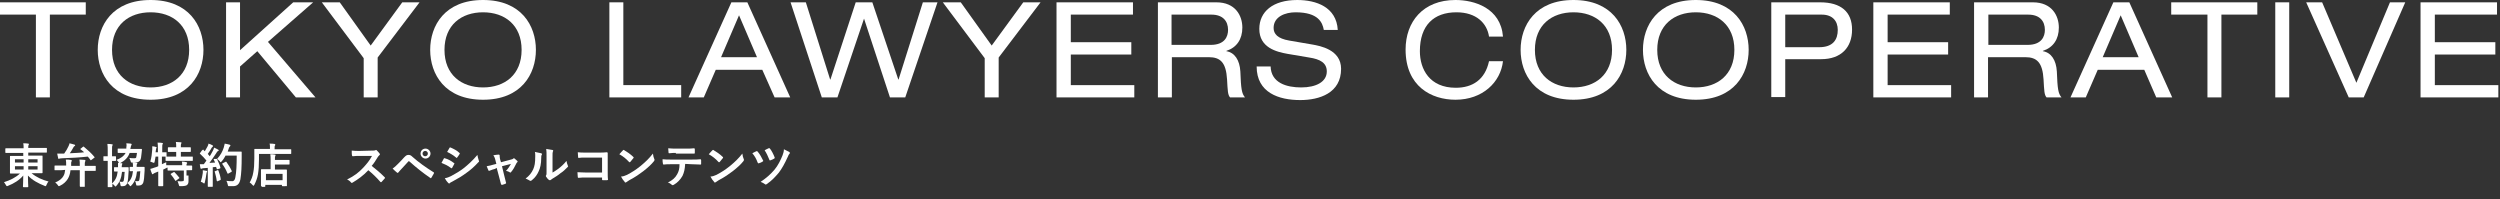 <?xml version="1.0" encoding="utf-8"?>
<!-- Generator: Adobe Illustrator 27.6.1, SVG Export Plug-In . SVG Version: 6.00 Build 0)  -->
<svg version="1.1" id="レイヤー_1" xmlns="http://www.w3.org/2000/svg" xmlns:xlink="http://www.w3.org/1999/xlink" x="0px"
	 y="0px" viewBox="0 0 752 60" style="enable-background:new 0 0 752 60;" xml:space="preserve">
<rect x="0" y="0" width="752" height="60" fill="#333333" stroke="none"/>
<style type="text/css">
	.st0{fill:#FFFFFF;}
</style>
<path class="st0" d="M3.5,46c-1.2,0-1.6,0-1.7,0s-0.2,0-0.2-0.2v-1c0-0.1,0-0.2,0.2-0.2c0.1,0,0.5,0,1.7,0h3.6c0-0.6,0-1-0.1-1.5
	c0.5,0,1,0,1.5,0.1c0.1,0,0.2,0.1,0.2,0.1c0,0.1,0,0.2-0.1,0.3c-0.1,0.2-0.1,0.4-0.1,0.9h3.8c1.2,0,1.6,0,1.7,0c0.1,0,0.1,0,0.1,0.2
	v1c0,0.1,0,0.2-0.1,0.2s-0.5,0-1.7,0H8.5v0.9h2.2c1.4,0,1.9,0,1.9,0c0.2,0,0.2,0,0.2,0.2c0,0.1,0,0.4,0,1.3v2.3c0,0.9,0,1.2,0,1.3
	s0,0.2-0.2,0.2c-0.1,0-0.6,0-1.9,0H9.5c1.4,1.2,3.2,2,5.1,2.5c-0.3,0.3-0.4,0.6-0.6,1c-0.1,0.3-0.2,0.4-0.3,0.4s-0.2,0-0.3-0.1
	c-1.8-0.7-3.7-1.7-5-3.1c0,1.7,0.1,3.1,0.1,3.3c0,0.1,0,0.2-0.2,0.2H7.1c-0.1,0-0.2,0-0.2-0.2S7,54.5,7,52.8
	c-1.2,1.4-2.8,2.4-4.6,3.1C2.2,56,2.1,56,2.1,56c-0.1,0-0.2-0.1-0.3-0.3c-0.2-0.4-0.4-0.6-0.6-0.9c1.9-0.6,3.5-1.4,4.8-2.6H5.1
	c-1.4,0-1.9,0-1.9,0c-0.1,0-0.2,0-0.2-0.2c0-0.1,0-0.4,0-1.3v-2.3c0-0.9,0-1.2,0-1.3c0-0.2,0-0.2,0.2-0.2c0.1,0,0.6,0,1.9,0H7V46
	H3.5z M7.1,48.9v-1H4.5v1H7.1z M7.1,51v-1H4.5v1H7.1z M8.5,47.9v1h2.8v-1H8.5z M11.3,50H8.5v1h2.8V50z"/>
<path class="st0" d="M18.3,51.2c-1.2,0-1.7,0-1.8,0c-0.1,0-0.1,0-0.1-0.2v-1c0-0.1,0-0.2,0.1-0.2s0.5,0,1.8,0h1.6
	c0-0.8,0-1.3-0.1-1.8c0.5,0,1.1,0,1.5,0.1c0.2,0,0.3,0.1,0.3,0.2c0,0.1,0,0.2-0.1,0.3s-0.1,0.4-0.1,1.3H24c0-0.9,0-1.4-0.1-1.9
	c0.5,0,1.1,0.1,1.6,0.1c0.1,0,0.2,0.1,0.2,0.2c0,0.1,0,0.2-0.1,0.3c-0.1,0.2-0.1,0.5-0.1,1.3H27c1.2,0,1.7,0,1.7,0
	c0.1,0,0.1,0,0.1,0.2v1.1c0,0.1,0,0.2-0.1,0.2s-0.5,0-1.7,0h-1.5V54c0,1.4,0,2,0,2.1s0,0.1-0.2,0.1h-1.2C24,56,24,56,24,55.9
	s0-0.7,0-2.1v-2.6h-2.8c-0.1,1.1-0.4,1.9-0.8,2.6c-0.5,0.8-1.3,1.6-2.4,2.1C17.8,56,17.7,56,17.7,56c-0.1,0-0.2-0.1-0.3-0.3
	c-0.2-0.3-0.5-0.6-0.8-0.8c1.2-0.5,2.1-1.2,2.5-2c0.3-0.5,0.4-1,0.5-1.8L18.3,51.2L18.3,51.2z M24.9,44.2c0.1-0.1,0.1-0.1,0.2-0.1
	s0.1,0,0.2,0.1c1.1,0.9,2.2,1.9,3.1,3c0.1,0.1,0.1,0.2-0.1,0.3l-0.8,0.6c-0.1,0.1-0.2,0.1-0.2,0.1s-0.1,0-0.1-0.1
	c-0.3-0.4-0.5-0.7-0.8-1c-2.5,0.3-5,0.4-7.6,0.5c-0.5,0-0.7,0.1-0.9,0.1c-0.1,0-0.1,0.1-0.2,0.1s-0.2-0.1-0.2-0.2
	c-0.1-0.4-0.2-0.9-0.3-1.4c0.6,0,1.1,0,1.5,0h0.6c0.5-0.7,1-1.5,1.3-2.2c0.1-0.3,0.3-0.6,0.3-0.9c0.5,0.1,1.1,0.3,1.5,0.4
	c0.1,0,0.2,0.1,0.2,0.2c0,0.1,0,0.2-0.1,0.2c-0.2,0.1-0.3,0.2-0.4,0.4c-0.3,0.6-0.7,1.2-1.1,1.8c1.5-0.1,3-0.1,4.3-0.3
	c-0.3-0.3-0.7-0.6-1.1-0.9c-0.1-0.1-0.1-0.1,0.1-0.2L24.9,44.2z"/>
<path class="st0" d="M37.2,50.3c0.9,0,1.2,0,1.3,0c0.2,0,0.2,0,0.2,0.2c0,0.3,0,0.6,0,0.9c-0.1,2-0.2,2.9-0.4,3.6
	c-0.2,0.6-0.6,1-1.3,1c-0.2,0-0.4,0-0.5,0c-0.2,0-0.2-0.1-0.3-0.5c0-0.3-0.1-0.6-0.3-0.9c0.4,0.1,0.5,0.1,0.8,0.1s0.4-0.1,0.5-0.3
	c0.1-0.4,0.2-1.2,0.3-2.7h-0.8c-0.2,1.9-0.7,3.1-1.7,4.2c-0.1,0.2-0.2,0.2-0.3,0.2s-0.1-0.1-0.2-0.2c-0.2-0.3-0.5-0.5-0.7-0.6
	c0,0.5,0,0.7,0,0.8s0,0.2-0.2,0.2h-1.1c-0.1,0-0.1,0-0.1-0.2c0-0.1,0-0.9,0-2.5v-5.2l0,0c-0.9,0-1.1,0-1.2,0s-0.1,0-0.1-0.2v-1
	c0-0.1,0-0.2,0.1-0.2s0.3,0,1.2,0l0,0v-1.6c0-1,0-1.4-0.1-2.1c0.5,0,1,0,1.4,0.1c0.1,0,0.2,0.1,0.2,0.1c0,0.1,0,0.2-0.1,0.3
	c-0.1,0.2-0.1,0.5-0.1,1.6V47c0.6,0,0.9,0,1,0s0.2,0,0.2,0.2v1c0,0.2,0,0.2-0.2,0.2c-0.1,0-0.3,0-1,0v6.8c1-1,1.5-1.9,1.7-3.6
	c-0.6,0-0.8,0-0.9,0c-0.1,0-0.2,0-0.2-0.2v-1c0-0.1,0-0.1,0.2-0.1c0.1,0,0.3,0,1,0c0-0.5,0-0.9,0-1.3c0.1,0,0.2,0,0.3,0
	c0,0-0.1-0.1-0.1-0.2c-0.2-0.3-0.4-0.5-0.7-0.7c1.4-0.5,2.3-1.2,2.8-2.1h-0.4c-1.3,0-1.8,0-1.8,0c-0.2,0-0.2,0-0.2-0.2v-1
	c0-0.1,0-0.1,0.2-0.1c0.1,0,0.5,0,1.8,0H38v-0.3c0.1-0.5,0.1-0.9,0-1.3c0.4,0,1,0.1,1.3,0.1c0.2,0,0.3,0.1,0.3,0.2
	c0,0.1,0,0.2-0.1,0.3s-0.1,0.3-0.2,0.7l-0.1,0.4h1.4c1.3,0,1.8,0,1.9,0c0.1,0,0.2,0,0.2,0.2l-0.1,1c-0.1,1.2-0.2,1.9-0.5,2.3
	c-0.3,0.4-0.8,0.6-1.4,0.6c-0.3,0-0.6,0-0.9,0c-0.4,0-0.4,0-0.5-0.4c-0.1-0.3-0.2-0.6-0.4-1c0.5,0.1,1.1,0.1,1.5,0.1
	s0.6-0.1,0.6-0.4c0.1-0.2,0.1-0.7,0.2-1.2H39c-0.5,1.4-1.4,2.3-2.9,3.1h0.5c0.2,0,0.2,0.1,0.2,0.2c0,0.1,0,0.1-0.1,0.2
	c0,0.1-0.1,0.4-0.1,0.8H37.2z M41.2,51.6c-0.2,1.9-0.7,3.2-1.7,4.2C39.4,56,39.3,56,39.2,56s-0.1-0.1-0.2-0.2
	c-0.2-0.3-0.4-0.5-0.7-0.7c1-0.9,1.5-1.8,1.7-3.6c-0.5,0-0.7,0-0.8,0s-0.2,0-0.2-0.2v-1c0-0.1,0-0.1,0.2-0.1c0.1,0,0.3,0,0.8,0
	c0-0.5,0-0.9-0.1-1.3c0.4,0,0.8,0,1.2,0.1c0.2,0,0.2,0.1,0.2,0.2s0,0.1-0.1,0.2c-0.1,0.1-0.1,0.4-0.1,0.8H42c1,0,1.2,0,1.3,0
	s0.2,0,0.2,0.2c0,0.3,0,0.6,0,0.9c-0.1,2.1-0.2,2.9-0.4,3.6c-0.2,0.6-0.7,0.9-1.3,0.9c-0.2,0-0.4,0-0.6,0c-0.2,0-0.2,0-0.3-0.5
	c-0.1-0.3-0.1-0.7-0.3-0.9c0.4,0.1,0.5,0.1,0.8,0.1s0.4-0.1,0.5-0.3c0.1-0.4,0.2-1.2,0.3-2.7L41.2,51.6L41.2,51.6z"/>
<path class="st0" d="M56.7,52.8c0,0.6,0,1.2,0,1.7s-0.1,0.9-0.5,1.2c-0.3,0.2-0.9,0.3-1.9,0.3c-0.4,0-0.4,0-0.5-0.4
	s-0.3-0.8-0.4-1.1c0.5,0,1,0.1,1.5,0c0.3,0,0.4-0.1,0.4-0.4v-2.8h-2.8c-1.3,0-1.8,0-1.9,0c-0.1,0-0.2,0-0.2-0.2v-0.7
	c-0.1,0-0.2,0.1-0.3,0.1c-0.3,0.2-0.6,0.3-1,0.5v2.3c0,1.6,0,2.4,0,2.5s0,0.2-0.2,0.2h-1.1c-0.1,0-0.2,0-0.2-0.2c0-0.1,0-0.9,0-2.5
	v-1.7l-1,0.4c-0.2,0.1-0.4,0.2-0.5,0.3s-0.2,0.1-0.2,0.1c-0.1,0-0.2,0-0.2-0.2c-0.2-0.4-0.4-1-0.5-1.4c0.4-0.1,0.8-0.2,1.3-0.4
	c0.4-0.1,0.7-0.2,1.1-0.4v-2.9h-0.8c-0.1,0.5-0.2,1.1-0.3,1.6c-0.1,0.2-0.1,0.3-0.2,0.3c-0.1,0-0.2-0.1-0.3-0.1
	c-0.2-0.1-0.5-0.2-0.8-0.3c0.4-1.2,0.5-2.5,0.6-3.7c0-0.3,0-0.6,0-0.9c0.4,0,0.8,0.1,1.1,0.2c0.2,0,0.2,0.1,0.2,0.2s0,0.1-0.1,0.2
	c0,0.1-0.1,0.3-0.1,0.5l-0.1,0.7h0.7V45c0-1,0-1.4-0.1-2.1c0.5,0,1,0,1.4,0.1c0.1,0,0.2,0.1,0.2,0.1c0,0.1,0,0.2-0.1,0.3
	c-0.1,0.2-0.1,0.5-0.1,1.6v0.8c0.8,0,1.1,0,1.1,0c0.2,0,0.2,0,0.2,0.1V47c0,0.1,0,0.1,0,0.1c0.1,0,0.6,0,1.9,0h1v-1.4h-0.6
	c-1.2,0-1.7,0-1.7,0c-0.2,0-0.2,0-0.2-0.2v-1c0-0.1,0-0.2,0.2-0.2c0.1,0,0.5,0,1.7,0H53c0-0.8,0-1.2-0.1-1.6c0.5,0,1,0.1,1.5,0.1
	c0.1,0,0.2,0.1,0.2,0.1c0,0.1,0,0.2-0.1,0.3c-0.1,0.2-0.1,0.4-0.1,1.1h1c1.3,0,1.7,0,1.8,0s0.2,0,0.2,0.2v1c0,0.1,0,0.2-0.2,0.2
	c-0.1,0-0.5,0-1.8,0h-1v1.4h1.5c1.3,0,1.8,0,1.9,0c0.1,0,0.2,0,0.2,0.1v1c0,0.1,0,0.2-0.2,0.2c-0.1,0-0.5,0-1.9,0h-4
	c-1.3,0-1.8,0-1.9,0c-0.1,0-0.2,0-0.2-0.2v-1c0-0.1,0-0.1,0-0.1c-0.1,0-0.4,0-1.1,0v2.3c0.4-0.2,0.8-0.4,1.3-0.6c0,0.3,0,0.6,0,0.9
	h0.1c0.1,0,0.5,0,1.9,0h2.8c0-0.5,0-0.9-0.1-1.1c0.5,0,1.1,0.1,1.4,0.2c0.1,0,0.2,0.1,0.2,0.2c0,0.1,0,0.2-0.1,0.2
	c-0.1,0.1-0.1,0.2-0.1,0.6c1,0,1.4,0,1.5,0s0.2,0,0.2,0.2v1c0,0.1,0,0.2-0.2,0.2c-0.1,0-0.5,0-1.5,0v1.6H56.7z M52.2,51.8
	c0.2-0.1,0.2-0.1,0.3,0c0.5,0.5,0.9,1,1.4,1.6c0.1,0.1,0.1,0.2-0.1,0.3L53,54.3c-0.1,0.1-0.1,0.1-0.2,0.1c0,0-0.1,0-0.1-0.1
	c-0.4-0.7-0.8-1.2-1.3-1.8c-0.1-0.1-0.1-0.2,0.1-0.3L52.2,51.8z"/>
<path class="st0" d="M65,47.8c0.2-0.1,0.2,0,0.3,0.1c0.4,0.8,0.8,1.7,1,2.5c0,0.2,0,0.2-0.2,0.3l-0.7,0.2c-0.2,0-0.2,0-0.2-0.1
	L65,50.2c-0.3,0-0.6,0.1-1,0.1v3.9c0,1.3,0,1.8,0,1.8c0,0.1,0,0.2-0.2,0.2h-1.1c-0.1,0-0.2,0-0.2-0.2c0-0.1,0-0.5,0-1.8v-3.7
	l-1.3,0.1c-0.2,0-0.4,0.1-0.5,0.1s-0.1,0.1-0.2,0.1c-0.1,0-0.1-0.1-0.2-0.2c-0.1-0.3-0.1-0.7-0.2-1.2c0.4,0,0.8,0,1.2,0l0.8-1.1
	c-0.6-0.7-1.2-1.4-1.9-2c-0.1-0.1-0.1-0.1-0.1-0.1s0-0.1,0.1-0.2l0.5-0.7C61,45.1,61,45,61.1,45s0.1,0,0.1,0.1l0.4,0.4
	c0.3-0.5,0.5-0.9,0.8-1.4c0.2-0.4,0.3-0.6,0.3-0.9c0.4,0.1,0.9,0.3,1.2,0.5c0.1,0.1,0.2,0.1,0.2,0.2c0,0.1-0.1,0.1-0.1,0.2
	c-0.1,0.1-0.2,0.2-0.3,0.3c-0.4,0.8-0.8,1.3-1.2,1.9c0.2,0.2,0.4,0.5,0.6,0.7c0.3-0.5,0.6-1,0.9-1.6c0.2-0.3,0.3-0.7,0.4-1
	c0.4,0.2,0.9,0.4,1.2,0.6c0.1,0.1,0.2,0.1,0.2,0.2c0,0.1,0,0.2-0.2,0.2c-0.1,0.1-0.3,0.2-0.5,0.6c-0.7,1.1-1.5,2.2-2.1,3
	c0.5,0,1.1-0.1,1.7-0.1c-0.1-0.3-0.3-0.6-0.4-0.9c-0.1-0.1,0-0.2,0.1-0.2H65z M61,52c0-0.3,0-0.5,0-0.8c0.4,0.1,0.8,0.1,1.1,0.2
	c0.2,0,0.2,0.1,0.2,0.2c0,0.1,0,0.1-0.1,0.2c0,0.1-0.1,0.2-0.1,0.4c-0.1,0.8-0.3,1.9-0.5,2.7c-0.1,0.2-0.1,0.3-0.2,0.3
	c-0.1,0-0.2-0.1-0.3-0.2c-0.2-0.1-0.5-0.3-0.7-0.3C60.7,53.7,60.9,52.9,61,52z M65.4,51.2c0.2-0.1,0.2,0,0.3,0.1
	c0.3,0.8,0.6,1.8,0.7,2.6c0,0.2,0,0.2-0.2,0.3l-0.7,0.3c-0.2,0.1-0.2,0-0.3-0.1c-0.1-0.9-0.4-2-0.6-2.7c-0.1-0.2,0-0.2,0.1-0.2
	L65.4,51.2z M67.8,46.9c-0.3,0.5-0.6,1.1-1.1,1.6c-0.2,0.2-0.2,0.3-0.3,0.3c-0.1,0-0.2-0.1-0.3-0.3c-0.3-0.3-0.5-0.5-0.8-0.7
	c1.1-1.2,1.6-2.2,2-3.4c0.1-0.4,0.2-0.8,0.3-1.2c0.5,0.1,1.1,0.2,1.4,0.3c0.2,0.1,0.3,0.1,0.3,0.2c0,0.1,0,0.2-0.1,0.3
	s-0.3,0.3-0.4,0.7c-0.1,0.3-0.2,0.6-0.3,0.9h2.6c1,0,1.3,0,1.4,0s0.2,0,0.2,0.2c0,0.4,0,0.8,0,1.2c0,3.2-0.1,5.2-0.4,7
	c-0.3,1.3-0.9,2-2.2,2c-0.3,0-0.7,0-1.1,0s-0.4,0-0.5-0.5c-0.1-0.4-0.2-0.8-0.4-1.1c0.8,0.1,1.2,0.1,1.8,0.1c0.5,0,0.8-0.5,0.9-1.2
	c0.3-1.5,0.4-3.6,0.4-6.5h-3.4V46.9z M67.8,48.7c0.2-0.1,0.2-0.1,0.3,0c0.6,0.8,1.2,1.8,1.6,2.7c0.1,0.1,0,0.2-0.1,0.3l-0.9,0.5
	c-0.2,0.1-0.2,0.1-0.3-0.1c-0.4-1-0.9-1.9-1.5-2.7c-0.1-0.1-0.1-0.2,0.1-0.3L67.8,48.7z"/>
<path class="st0" d="M77.9,47.9c0,1.9-0.1,3.3-0.3,4.5c-0.2,1.2-0.6,2.2-1.1,3.2c-0.1,0.2-0.2,0.3-0.2,0.3c-0.1,0-0.1-0.1-0.3-0.2
	c-0.3-0.4-0.7-0.7-0.9-0.8c0.5-0.9,0.9-1.8,1.1-3.1c0.2-1,0.3-2.3,0.3-4.2c0-1.8,0-2.6,0-2.6c0-0.1,0-0.2,0.1-0.2s0.6,0,1.9,0h2.7
	v-0.5c0-0.4,0-0.8-0.1-1.1c0.5,0,1,0,1.5,0.1c0.1,0,0.2,0.1,0.2,0.2c0,0.1,0,0.2-0.1,0.3s-0.1,0.3-0.1,0.6v0.5h3c1.3,0,1.8,0,1.9,0
	s0.1,0,0.1,0.2v1c0,0.1,0,0.2-0.1,0.2s-0.5,0-1.9,0h-7.7V47.9z M78.7,56c-0.1,0-0.2,0-0.2-0.2c0-0.1,0-0.4,0-2.2v-1c0-1,0-1.4,0-1.5
	s0-0.2,0.2-0.2c0.1,0,0.5,0,1.9,0h0.8v-2.8c0-0.7,0-1.2-0.1-1.7c0.5,0,0.9,0,1.4,0.1c0.1,0,0.2,0.1,0.2,0.1c0,0.1,0,0.2-0.1,0.3
	c-0.1,0.2-0.1,0.5-0.1,1.1v0.1H85c1.3,0,1.8,0,1.9,0s0.2,0,0.2,0.2v1c0,0.1,0,0.2-0.2,0.2c-0.1,0-0.5,0-1.9,0h-2.3V51h1.5
	c1.3,0,1.8,0,1.9,0s0.2,0,0.2,0.2c0,0.1,0,0.4,0,1.3v1.2c0,1.8,0,2.1,0,2.2c0,0.1,0,0.1-0.2,0.1H85c-0.1,0-0.2,0-0.2-0.1v-0.3h-5V56
	c0,0.1,0,0.2-0.2,0.2h-0.9V56z M80,54.2h5v-1.9h-5V54.2z"/>
<path class="st0" d="M111.9,45.3c0.5,0,0.8,0,1-0.1c0.1,0,0.1-0.1,0.2-0.1s0.2,0.1,0.2,0.1c0.3,0.3,0.6,0.6,0.9,1
	c0,0.1,0.1,0.1,0.1,0.2c0,0.1-0.1,0.2-0.2,0.3c-0.2,0.2-0.4,0.4-0.5,0.6c-0.6,1-1.1,1.8-1.8,2.6c1.3,1,2.6,2.1,3.9,3.4
	c0.1,0.1,0.1,0.1,0.1,0.2c0,0.1,0,0.1-0.1,0.2c-0.3,0.3-0.6,0.7-0.9,1c-0.1,0.1-0.1,0.1-0.2,0.1s-0.1,0-0.2-0.1
	c-1.2-1.4-2.4-2.5-3.6-3.5c-1.6,1.7-3.2,2.8-4.7,3.7c-0.1,0.1-0.2,0.1-0.3,0.1c-0.1,0-0.2,0-0.2-0.1c-0.3-0.4-0.7-0.7-1.2-0.9
	c2.2-1.1,3.5-2.1,4.9-3.6c1-1.1,1.8-2,2.6-3.5h-3.6c-0.7,0-1.5,0-2.2,0.1c-0.1,0-0.2-0.1-0.2-0.2c-0.1-0.3-0.1-1-0.1-1.5
	c0.8,0.1,1.5,0.1,2.4,0.1L111.9,45.3L111.9,45.3z"/>
<path class="st0" d="M119.6,49.4c0.7-0.7,1.4-1.4,2-2.1c0.6-0.6,0.8-0.7,1.3-0.7c0.4,0,0.7,0.1,1.2,0.6c1.8,1.6,3.9,3.1,6.3,4.6
	c0.2,0.1,0.2,0.2,0.1,0.4c-0.3,0.5-0.5,0.9-0.7,1.2c-0.1,0.1-0.1,0.2-0.2,0.2c-0.1,0-0.1,0-0.2-0.1c-2.2-1.5-4.2-3.1-6.2-4.9
	c-0.1-0.1-0.2-0.1-0.2-0.1c-0.1,0-0.2,0-0.2,0.1c-0.7,0.7-1.3,1.5-2.3,2.5c-0.4,0.4-0.5,0.6-0.6,0.7c-0.1,0.1-0.2,0.2-0.3,0.2
	c-0.1,0-0.1,0-0.2-0.1c-0.4-0.3-0.8-0.7-1.3-1.2C118.7,50.3,119,50,119.6,49.4z M129.5,46.2c0,0.8-0.7,1.5-1.5,1.5s-1.5-0.7-1.5-1.5
	c0-0.9,0.7-1.5,1.5-1.5S129.5,45.4,129.5,46.2z M127.1,46.2c0,0.5,0.4,0.8,0.8,0.8c0.5,0,0.8-0.4,0.8-0.8c0-0.5-0.4-0.8-0.8-0.8
	C127.5,45.4,127.1,45.7,127.1,46.2z"/>
<path class="st0" d="M133.5,47.7c0.1-0.1,0.1-0.2,0.3-0.1c1.1,0.3,1.9,0.8,2.7,1.4c0.1,0.1,0.2,0.1,0.2,0.2c0,0,0,0.1-0.1,0.2
	c-0.2,0.4-0.4,0.7-0.6,1.1c-0.1,0.1-0.1,0.1-0.2,0.1s-0.1,0-0.2-0.1c-0.9-0.7-1.8-1.1-2.8-1.5C133.1,48.4,133.4,47.9,133.5,47.7z
	 M135.8,52.9c1.3-0.7,2.5-1.4,3.8-2.4c1.1-0.9,2.6-2.2,4-3.9c0.1,0.6,0.2,1,0.4,1.6c0,0.1,0.1,0.2,0.1,0.3s0,0.2-0.2,0.3
	c-1.3,1.4-2.2,2.2-3.6,3.2c-1.2,0.9-2.5,1.7-4.2,2.6c-0.3,0.2-0.7,0.3-0.8,0.5c-0.1,0.1-0.2,0.1-0.2,0.1c-0.1,0-0.2-0.1-0.3-0.2
	c-0.3-0.3-0.7-0.8-1-1.4C134.5,53.5,135,53.3,135.8,52.9z M135.2,44.5c0.1-0.2,0.2-0.2,0.4-0.1c0.9,0.4,1.9,0.9,2.6,1.6
	c0.1,0.1,0.1,0.1,0.1,0.2s0,0.1-0.1,0.2c-0.2,0.3-0.5,0.8-0.7,1c0,0.1-0.1,0.1-0.1,0.1c-0.1,0-0.1,0-0.2-0.1
	c-0.7-0.6-1.8-1.3-2.7-1.7C134.7,45.3,135,44.9,135.2,44.5z"/>
<path class="st0" d="M148.9,50.8c-0.4,0.1-1.1,0.3-1.5,0.5c-0.1,0-0.2,0.1-0.3,0.1s-0.2-0.1-0.2-0.2c-0.1-0.3-0.3-0.6-0.5-1.2
	c0.7-0.1,1.4-0.3,2.1-0.5l0.8-0.2l-0.3-1.2c-0.1-0.4-0.2-0.8-0.6-1.4c0.6-0.1,1.3-0.2,1.6-0.2c0.2,0,0.3,0.1,0.3,0.3s0,0.5,0.1,1
	l0.3,1l3-0.8c0.3-0.1,0.5-0.1,0.7-0.3c0.1-0.1,0.1-0.1,0.2-0.1c0.1,0,0.2,0.1,0.2,0.1c0.2,0.2,0.6,0.5,0.8,0.7
	c0.1,0.1,0.1,0.1,0.1,0.2c0,0.1-0.1,0.2-0.2,0.3c-0.1,0.1-0.2,0.2-0.2,0.3c-0.5,1-0.9,1.8-1.6,2.6c-0.1,0.1-0.1,0.1-0.2,0.1
	c-0.1,0-0.1,0-0.2-0.1c-0.2-0.1-0.5-0.3-1.1-0.4c0.6-0.6,1.1-1.4,1.5-2.1L151,50l0.6,2.5c0.2,0.9,0.4,1.6,0.6,2.4
	c0.1,0.2,0,0.3-0.2,0.4c-0.3,0.1-0.6,0.2-0.9,0.3c-0.2,0-0.3,0-0.4-0.2c-0.2-0.8-0.4-1.6-0.6-2.3l-0.7-2.6L148.9,50.8z"/>
<path class="st0" d="M162.8,46.1c0.2,0.1,0.3,0.2,0.2,0.4c-0.2,0.3-0.2,0.6-0.2,1c0,1.8-0.3,3.1-0.8,4.1c-0.4,0.9-1,1.8-2,2.6
	c-0.1,0.1-0.3,0.2-0.4,0.2c-0.1,0-0.2,0-0.3-0.1c-0.4-0.2-0.7-0.4-1.2-0.6c1.1-0.8,1.8-1.7,2.3-2.8c0.4-1,0.6-1.7,0.6-4
	c0-0.5,0-0.8-0.1-1.2C161.8,45.9,162.4,46,162.8,46.1z M165.9,52.1c0.7-0.4,1.3-0.8,2-1.3c0.8-0.6,1.7-1.4,2.5-2.4
	c0.1,0.5,0.2,1,0.4,1.4c0,0.1,0.1,0.2,0.1,0.2c0,0.1-0.1,0.2-0.2,0.3c-0.7,0.7-1.3,1.3-2.1,1.8c-0.7,0.6-1.5,1.1-2.5,1.7
	c-0.3,0.2-0.3,0.2-0.4,0.3c-0.1,0.1-0.2,0.1-0.3,0.1s-0.2,0-0.3-0.1c-0.3-0.2-0.6-0.6-0.8-0.9c-0.1-0.1-0.1-0.2-0.1-0.3
	s0-0.1,0.1-0.2c0.1-0.2,0.1-0.3,0.1-1.1v-4.4c0-1.2,0-1.8-0.1-2.4c0.6,0.1,1.3,0.2,1.8,0.3c0.2,0,0.3,0.1,0.3,0.2
	c0,0.1,0,0.2-0.1,0.3c-0.1,0.3-0.1,0.5-0.1,1.6v4.9H165.9z"/>
<path class="st0" d="M181.1,47.4h-4.9c-1,0-1.6,0-2.1,0.1c-0.2,0-0.2-0.1-0.2-0.2c0-0.4-0.1-1-0.1-1.5c0.8,0.1,1.3,0.1,2.3,0.1h4.2
	c0.7,0,1.5,0,2.2-0.1c0.2,0,0.3,0.1,0.3,0.2c0,0.7,0,1.5,0,2.2v3.3c0,1,0,2.1,0.1,2.5c0,0.1-0.1,0.2-0.3,0.2c-0.4,0-0.8,0-1.2,0
	c-0.2,0-0.3,0-0.3-0.2v-0.6h-4.8c-0.9,0-1.6,0-2.3,0.1c-0.1,0-0.2-0.1-0.2-0.2c0-0.4-0.1-0.9-0.1-1.5c0.7,0,1.5,0.1,2.6,0.1h4.8
	V47.4z"/>
<path class="st0" d="M187.4,45.2c0.1-0.1,0.1-0.1,0.2-0.1c0.1,0,0.1,0,0.2,0.1c0.7,0.4,1.9,1.2,2.7,2c0.1,0.1,0.1,0.1,0.1,0.2
	c0,0.1,0,0.1-0.1,0.2c-0.2,0.3-0.7,0.8-0.9,1.1c-0.1,0.1-0.1,0.1-0.2,0.1c-0.1,0-0.1,0-0.2-0.1c-0.8-0.9-1.8-1.7-2.9-2.3
	C186.7,45.9,187.1,45.5,187.4,45.2z M188.6,52.6c1.7-0.9,2.6-1.5,4-2.6c1.7-1.4,2.6-2.3,3.8-3.8c0.1,0.7,0.2,1.2,0.4,1.6
	c0,0.1,0.1,0.2,0.1,0.3s-0.1,0.2-0.2,0.4c-0.7,0.9-1.9,2-3.2,3c-1.2,0.9-2.3,1.7-4.2,2.7c-0.6,0.4-0.8,0.5-0.9,0.6
	c-0.1,0.1-0.2,0.1-0.3,0.1s-0.2-0.1-0.2-0.2c-0.4-0.4-0.8-1-1.1-1.6C187.4,53.1,187.9,52.9,188.6,52.6z"/>
<path class="st0" d="M206.1,49.3c-0.1,1.6-0.3,2.5-0.8,3.6c-0.6,1.1-1.6,2.1-2.5,2.6c-0.2,0.1-0.3,0.2-0.4,0.2c-0.1,0-0.2,0-0.3-0.1
	c-0.3-0.3-0.8-0.6-1.2-0.7c1.4-0.7,2.2-1.4,2.8-2.5c0.5-0.9,0.7-1.7,0.7-3h-2.7c-0.7,0-1.4,0-2.1,0.1c-0.1,0-0.2-0.1-0.2-0.3
	c-0.1-0.4-0.1-0.9-0.1-1.3c0.8,0.1,1.6,0.1,2.4,0.1h6.3c1.1,0,1.9,0,2.7-0.1c0.1,0,0.2,0.1,0.2,0.3s0,0.9,0,1.1
	c0,0.2-0.1,0.2-0.2,0.2c-0.7,0-1.7-0.1-2.7-0.1L206.1,49.3L206.1,49.3z M203.3,46c-0.6,0-1.2,0-2,0.1c-0.2,0-0.2-0.1-0.2-0.2
	c0-0.3-0.1-0.8-0.1-1.3c1,0.1,1.7,0.1,2.3,0.1h3.1c0.8,0,1.7,0,2.4-0.1c0.1,0,0.2,0.1,0.2,0.3c0,0.3,0,0.7,0,1c0,0.2,0,0.3-0.2,0.3
	c-0.8,0-1.6,0-2.4,0h-3.1V46z"/>
<path class="st0" d="M214.3,45.2c0.1-0.1,0.1-0.1,0.2-0.1c0.1,0,0.1,0,0.2,0.1c0.7,0.4,1.9,1.2,2.7,2c0.1,0.1,0.1,0.1,0.1,0.2
	c0,0.1,0,0.1-0.1,0.2c-0.2,0.3-0.7,0.8-0.9,1.1c-0.1,0.1-0.1,0.1-0.2,0.1c-0.1,0-0.1,0-0.2-0.1c-0.8-0.9-1.8-1.7-2.9-2.3
	C213.6,45.9,214,45.5,214.3,45.2z M215.5,52.6c1.7-0.9,2.6-1.5,4-2.6c1.7-1.4,2.6-2.3,3.8-3.8c0.1,0.7,0.2,1.2,0.4,1.6
	c0,0.1,0.1,0.2,0.1,0.3s-0.1,0.2-0.2,0.4c-0.7,0.9-1.9,2-3.2,3c-1.2,0.9-2.3,1.7-4.2,2.7c-0.6,0.4-0.8,0.5-0.9,0.6
	c-0.1,0.1-0.2,0.1-0.3,0.1s-0.2-0.1-0.2-0.2c-0.4-0.4-0.8-1-1.1-1.6C214.3,53.1,214.8,52.9,215.5,52.6z"/>
<path class="st0" d="M227.5,45.5c0.2-0.1,0.3,0,0.4,0.1c0.7,0.8,1.2,1.8,1.6,2.6c0,0.1,0.1,0.1,0.1,0.2c0,0.1-0.1,0.1-0.2,0.2
	c-0.3,0.2-0.7,0.4-1.1,0.5c-0.2,0.1-0.3,0-0.4-0.2c-0.4-1.1-0.9-2-1.6-2.8C226.8,45.8,227.3,45.6,227.5,45.5z M237.4,45.7
	c0.1,0.1,0.2,0.2,0.2,0.3s0,0.2-0.1,0.2c-0.2,0.2-0.4,0.6-0.5,0.9c-1,2.2-1.8,3.6-2.7,4.8c-1.1,1.3-2.2,2.5-3.7,3.5
	c-0.1,0.1-0.2,0.1-0.3,0.1s-0.1,0-0.2-0.1c-0.4-0.3-0.8-0.5-1.3-0.7c1.9-1.3,3-2.3,4.2-3.7c1-1.2,1.8-2.8,2.4-4.3
	c0.2-0.6,0.4-1.1,0.4-1.8C236.3,45.2,236.9,45.4,237.4,45.7z M231.2,44.6c0.2-0.1,0.3,0,0.4,0.1c0.5,0.6,1.1,1.8,1.4,2.6
	c0.1,0.2,0,0.3-0.1,0.4c-0.3,0.2-0.8,0.4-1.1,0.5c-0.2,0.1-0.3,0.1-0.4-0.2c-0.4-1-0.8-1.9-1.4-2.8C230.3,45,230.8,44.8,231.2,44.6z
	"/>
<g>
	<g>
		<path class="st0" d="M10.8,4.4H0V0.7h25.8v3.7H15v24.9h-4.2V4.4z"/>
		<path class="st0" d="M45.3,0c11.5,0,15.9,7.7,15.9,15c0,7.3-4.4,15-15.9,15c-11.5,0-15.9-7.7-15.9-15C29.4,7.7,33.8,0,45.3,0z
			 M45.3,3.7c-6.5,0-11.6,3.8-11.6,11.3s5.1,11.3,11.6,11.3c6.5,0,11.6-3.8,11.6-11.3S51.8,3.7,45.3,3.7z"/>
		<path class="st0" d="M77.4,15.4L72.2,20v9.3h-4.2V0.7h4.2v14.4l16-14.4h6L80.6,12.6l14.3,16.7H89L77.4,15.4z"/>
		<path class="st0" d="M121,0.7h5.2l-12.6,16.6v12h-4.2V17.5L96.8,0.7h5.4l9.3,13L121,0.7z"/>
		<path class="st0" d="M145.3,0c11.5,0,15.9,7.7,15.9,15c0,7.3-4.4,15-15.9,15c-11.5,0-15.9-7.7-15.9-15C129.4,7.7,133.8,0,145.3,0z
			 M145.3,3.7c-6.5,0-11.6,3.8-11.6,11.3s5.1,11.3,11.6,11.3c6.5,0,11.6-3.8,11.6-11.3S151.8,3.7,145.3,3.7z"/>
		<path class="st0" d="M183.3,0.7h4.2v24.9h17.4v3.7h-21.6V0.7z"/>
		<path class="st0" d="M229.3,21h-14l-3.6,8.3h-4.6L220,0.7h4.8l12.9,28.6H233L229.3,21z M222.3,4.6l-5.4,12.6h10.8L222.3,4.6z"/>
		<path class="st0" d="M259.9,5.6L259.9,5.6l-8,23.7h-4.7l-9.4-28.6h4.6l7.3,23.2h0.1l7.6-23.2h5l7.8,23.2h0.1l7.3-23.2h4.4
			l-9.7,28.6h-4.6L259.9,5.6z"/>
		<path class="st0" d="M307.8,0.7h5.2l-12.6,16.6v12h-4.2V17.5L283.6,0.7h5.4l9.3,13L307.8,0.7z"/>
		<path class="st0" d="M317.8,0.7h23v3.7h-18.7v8.3h18.2v3.7h-18.2v9.2h19.1v3.7h-23.4V0.7z"/>
		<path class="st0" d="M348.2,0.7h17.7c5.7,0,7.8,4,7.8,7.6c0,3.5-1.7,6-4.8,7v0.1c2.5,0.4,4,2.7,4.2,6.1c0.2,5.3,0.4,6.6,1.4,7.8
			h-4.5c-0.7-0.8-0.7-2-0.9-5.4c-0.3-5.1-2-6.7-5.5-6.7h-11.1v12.1h-4.2V0.7z M364.2,13.5c4.2,0,5.2-2.5,5.2-4.5
			c0-2.7-1.6-4.6-5-4.6h-12v9.1H364.2z"/>
		<path class="st0" d="M382.2,19.9c0.1,5.1,4.9,6.4,9.2,6.4c4.5,0,7.7-1.7,7.7-4.8c0-2.6-2-3.7-5.3-4.2l-6.5-1.1
			c-3.4-0.6-8.5-1.9-8.5-7.5c0-5.2,4.1-8.7,11.4-8.7c5.7,0,11.8,2.1,12.2,9h-4.2c-0.4-2.2-1.6-5.3-8.5-5.3c-3.1,0-6.6,1.3-6.6,4.7
			c0,1.8,1.2,3.2,4.7,3.8l7,1.2c2.2,0.4,8.6,1.5,8.6,7.3c0,7.3-6.5,9.4-12.3,9.4c-6.4,0-13.1-2.2-13.1-10.1H382.2z"/>
		<path class="st0" d="M447.9,11c-0.6-4-3.8-7.3-9.8-7.3c-6.8,0-11,3.9-11,11.7c0,5.4,2.9,11,10.8,11c5,0,8.8-2.4,10-8h4.2
			C451.4,24.7,446,30,437.8,30c-7.2,0-15-4-15-15.1c0-8.3,5.2-14.9,15-14.9c5.7,0,13.6,2.4,14.3,11H447.9z"/>
		<path class="st0" d="M473.3,0c11.5,0,15.9,7.7,15.9,15c0,7.3-4.4,15-15.9,15c-11.5,0-15.9-7.7-15.9-15C457.4,7.7,461.8,0,473.3,0z
			 M473.3,3.7c-6.5,0-11.6,3.8-11.6,11.3s5.1,11.3,11.6,11.3c6.5,0,11.6-3.8,11.6-11.3S479.8,3.7,473.3,3.7z"/>
		<path class="st0" d="M510.1,0C521.6,0,526,7.7,526,15c0,7.3-4.4,15-15.9,15c-11.5,0-15.9-7.7-15.9-15C494.2,7.7,498.6,0,510.1,0z
			 M510.1,3.7c-6.5,0-11.6,3.8-11.6,11.3s5.1,11.3,11.6,11.3c6.5,0,11.6-3.8,11.6-11.3S516.6,3.7,510.1,3.7z"/>
		<path class="st0" d="M532.8,0.7h14.7c6.3,0,9.6,2.9,9.6,8.2c0,5.4-3.3,8.9-9.3,8.9H537v11.4h-4.2V0.7z M547.2,14.2
			c4.2,0,5.6-2.3,5.6-5.2c0-2.7-1.6-4.6-4.8-4.6h-11v9.8H547.2z"/>
		<path class="st0" d="M563.5,0.7h23v3.7h-18.7v8.3h18.2v3.7h-18.2v9.2h19.1v3.7h-23.4V0.7z"/>
		<path class="st0" d="M593.8,0.7h17.7c5.7,0,7.8,4,7.8,7.6c0,3.5-1.7,6-4.8,7v0.1c2.5,0.4,4,2.7,4.2,6.1c0.2,5.3,0.4,6.6,1.4,7.8
			h-4.5c-0.7-0.8-0.7-2-0.9-5.4c-0.3-5.1-2-6.7-5.5-6.7H598v12.1h-4.2V0.7z M609.9,13.5c4.2,0,5.2-2.5,5.2-4.5c0-2.7-1.6-4.6-5-4.6
			h-12v9.1H609.9z"/>
		<path class="st0" d="M645,21h-14l-3.6,8.3h-4.6l12.9-28.6h4.8l12.9,28.6h-4.8L645,21z M637.9,4.6l-5.4,12.6h10.8L637.9,4.6z"/>
		<path class="st0" d="M663.9,4.4h-10.8V0.7H679v3.7h-10.8v24.9h-4.2V4.4z"/>
		<path class="st0" d="M684.4,0.7h4.2v28.6h-4.2V0.7z"/>
		<path class="st0" d="M718.9,0.7h4.6l-12.5,28.6h-4.5L693.7,0.7h4.8l10.3,24.2L718.9,0.7z"/>
		<path class="st0" d="M728.1,0.7h23v3.7h-18.7v8.3h18.2v3.7h-18.2v9.2h19.1v3.7h-23.4V0.7z"/>
	</g>
</g>
</svg>
